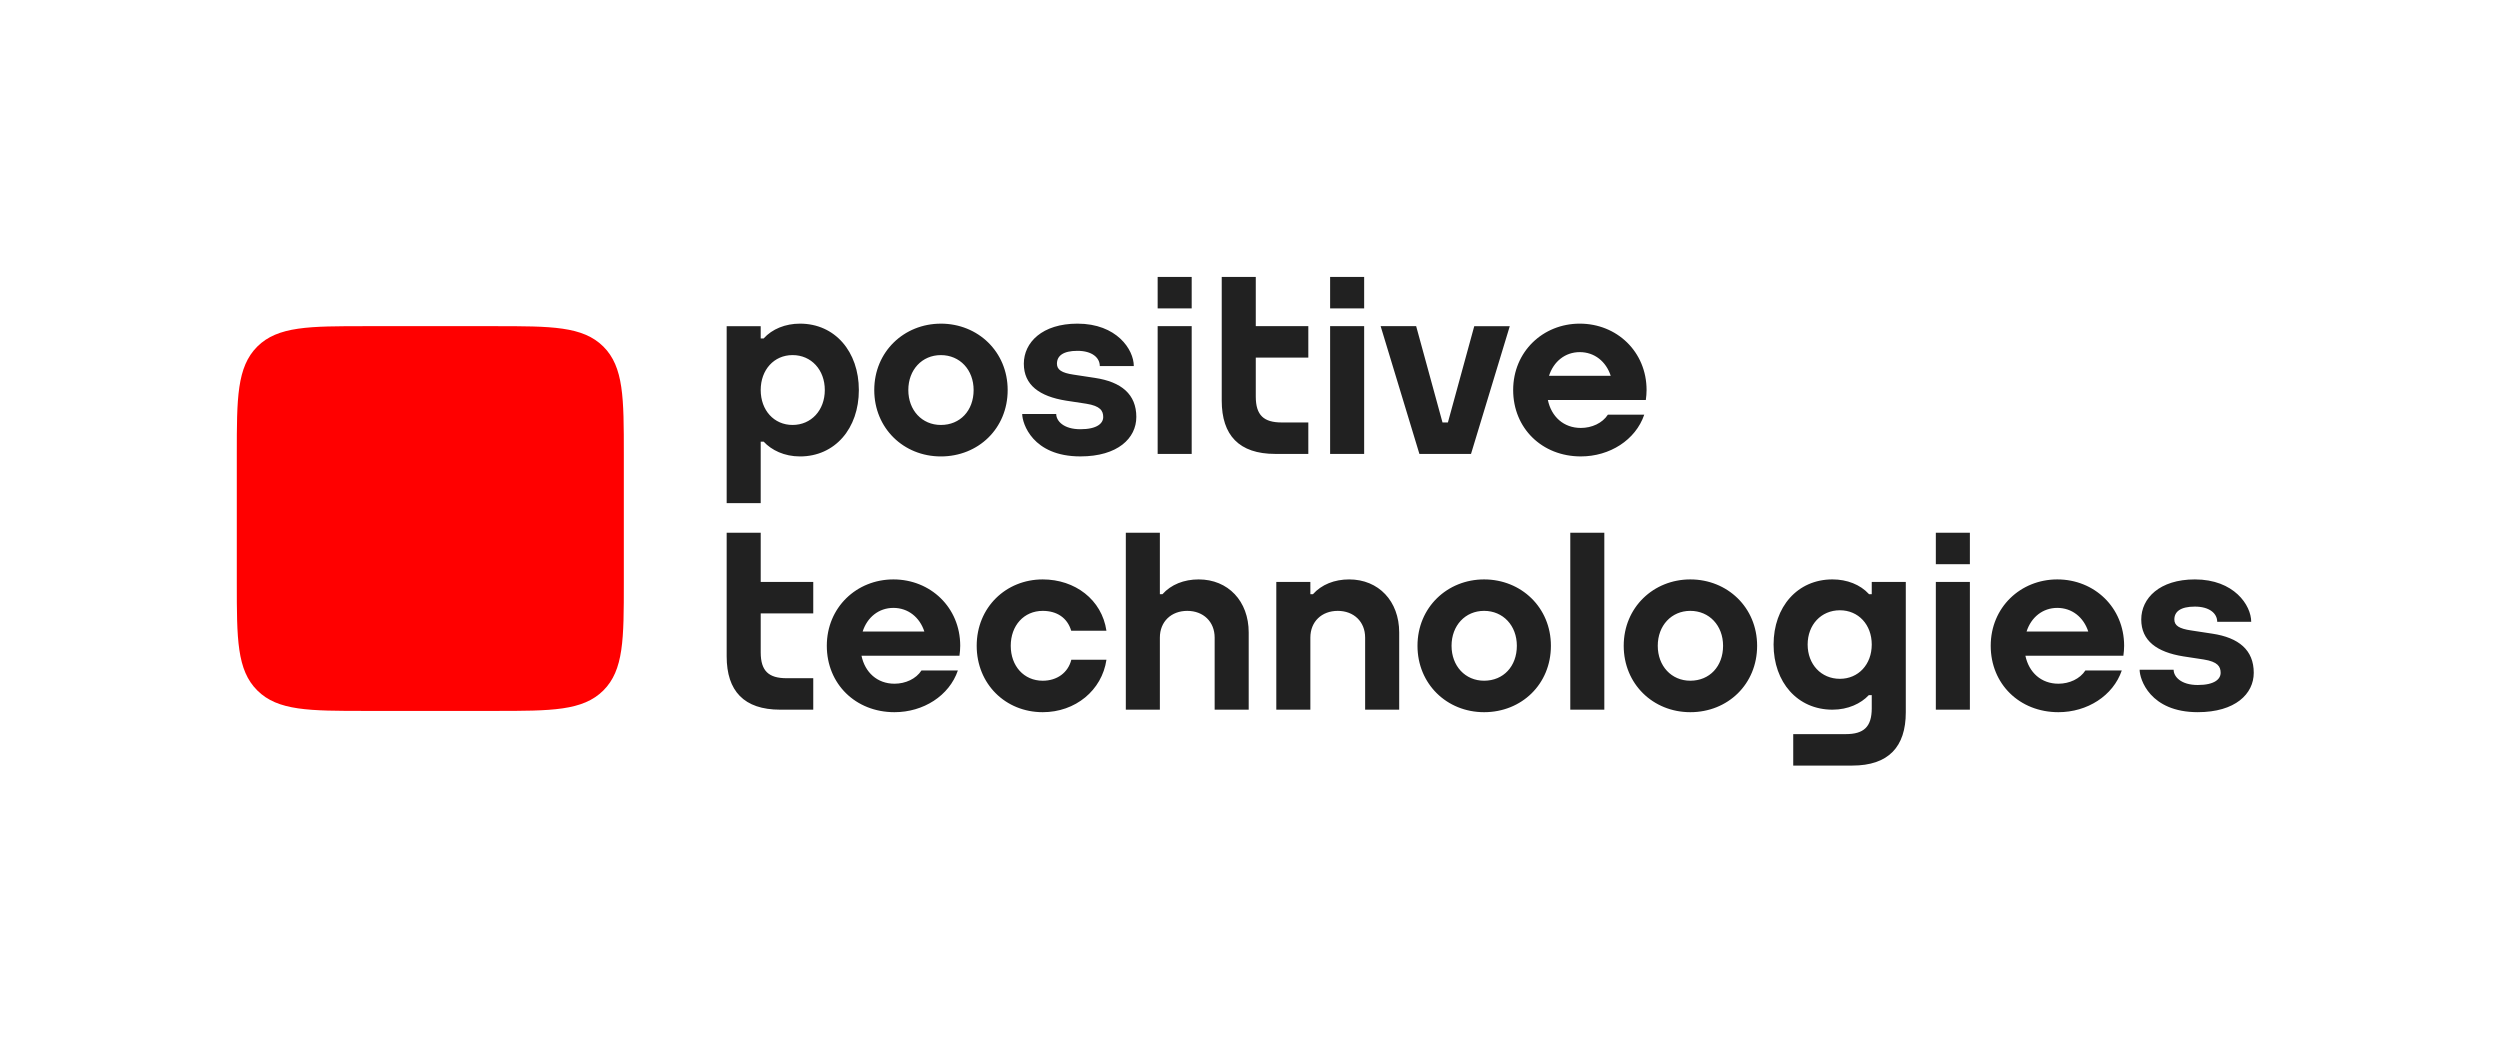 <?xml version="1.0" encoding="UTF-8"?> <svg xmlns="http://www.w3.org/2000/svg" width="192" height="80" viewBox="0 0 192 80" fill="none"><path fill-rule="evenodd" clip-rule="evenodd" d="M47.91 34.896C47.91 30.58 47.91 28.183 46.335 26.613C44.758 25.049 42.345 25.049 38.001 25.049H28.098C23.756 25.049 21.341 25.049 19.764 26.613C18.186 28.185 18.186 30.583 18.186 34.898V44.746C18.186 49.064 18.186 51.464 19.764 53.029C21.338 54.598 23.754 54.598 28.095 54.598H38.004C42.345 54.598 44.758 54.598 46.335 53.031C47.91 51.462 47.91 49.064 47.91 44.748V34.901V34.896Z" fill="#FF0000"></path><path fill-rule="evenodd" clip-rule="evenodd" d="M87.269 32.029C87.269 33.645 85.855 35.052 82.971 35.052C79.293 35.052 78.506 32.51 78.506 31.796H81.118C81.118 32.318 81.671 32.965 82.971 32.965C84.27 32.965 84.727 32.505 84.727 32.029C84.727 31.554 84.51 31.178 83.426 31.006L81.864 30.768C79.832 30.441 78.63 29.57 78.63 27.935C78.63 26.3 80.04 24.856 82.75 24.856C85.763 24.856 87.076 26.846 87.076 28.112H84.464C84.464 27.464 83.863 26.944 82.75 26.944C81.636 26.944 81.173 27.337 81.173 27.934C81.173 28.395 81.536 28.637 82.445 28.772L84.09 29.022C86.123 29.33 87.27 30.278 87.27 32.028L87.269 32.029ZM96.444 25.049H100.479V27.465H96.444V30.464C96.444 31.892 97.061 32.445 98.435 32.445H100.479V34.861H97.941C95.157 34.861 93.829 33.422 93.829 30.771V21.27H96.444V25.049ZM60.869 32.636C59.444 32.636 58.422 31.509 58.422 29.954C58.422 28.401 59.444 27.271 60.869 27.271C62.305 27.271 63.345 28.401 63.345 29.954C63.345 31.509 62.304 32.636 60.869 32.636ZM61.439 24.856C60.322 24.856 59.303 25.264 58.649 25.992H58.422V25.05H55.808V38.639H58.422V33.918H58.649C59.254 34.574 60.237 35.054 61.439 35.054C64.127 35.054 65.96 32.905 65.96 29.956C65.96 27.007 64.127 24.856 61.439 24.856ZM121.326 27.043C122.458 27.043 123.348 27.765 123.703 28.861H118.964C119.317 27.765 120.202 27.043 121.326 27.043ZM121.326 24.856C118.5 24.856 116.211 27.006 116.211 29.955C116.211 32.886 118.425 35.053 121.408 35.053C123.623 35.053 125.611 33.799 126.278 31.849H123.484C123.063 32.498 122.252 32.866 121.408 32.866C120.084 32.866 119.143 31.998 118.876 30.718H126.405L126.4 30.71C126.434 30.464 126.457 30.214 126.457 29.955C126.457 27.006 124.168 24.856 121.326 24.856ZM102.153 34.861H104.767V25.049H102.153V34.861ZM102.153 23.686H104.767V21.27H102.153V23.686ZM88.907 34.861H91.522V25.049H88.908V34.861L88.907 34.861ZM88.907 23.687H91.522V21.27H88.908V23.686L88.907 23.687ZM72.259 32.637C70.81 32.637 69.759 31.51 69.759 29.955C69.759 28.401 70.81 27.272 72.258 27.272C73.717 27.272 74.774 28.401 74.774 29.955C74.774 31.534 73.74 32.637 72.259 32.637ZM72.259 24.857C69.432 24.857 67.143 27.007 67.143 29.956C67.143 32.887 69.397 35.054 72.258 35.054C75.136 35.054 77.389 32.905 77.389 29.956C77.389 27.007 75.101 24.856 72.258 24.856L72.259 24.857ZM113.223 25.05H115.951L112.974 34.861H109.01L106.033 25.049H108.761L110.784 32.445H111.199L113.223 25.049V25.05ZM173.088 51.672C173.088 53.288 171.672 54.695 168.788 54.695C165.111 54.695 164.323 52.153 164.323 51.438H166.935C166.935 51.96 167.489 52.608 168.788 52.608C170.088 52.608 170.545 52.148 170.545 51.672C170.545 51.197 170.328 50.821 169.244 50.648L167.682 50.41C165.649 50.084 164.448 49.212 164.448 47.577C164.448 45.942 165.858 44.499 168.567 44.499C171.58 44.499 172.893 46.489 172.893 47.755H170.282C170.282 47.107 169.681 46.587 168.567 46.587C167.454 46.587 166.99 46.98 166.99 47.577C166.99 48.039 167.353 48.281 168.263 48.415L169.908 48.666C171.941 48.973 173.088 49.922 173.088 51.672ZM138.827 49.5C138.827 47.976 139.868 46.869 141.303 46.869C142.728 46.869 143.75 47.976 143.75 49.5V49.502C143.75 51.026 142.728 52.133 141.303 52.133C139.868 52.133 138.827 51.025 138.827 49.5ZM143.75 45.636H143.543C143.537 45.628 143.53 45.621 143.524 45.614C142.869 44.898 141.851 44.498 140.734 44.498C138.046 44.498 136.211 46.607 136.211 49.501C136.211 52.394 138.046 54.503 140.734 54.503C141.936 54.503 142.918 54.032 143.524 53.388H143.75V54.399C143.75 55.827 143.133 56.38 141.759 56.38H137.72V58.796H142.253C145.036 58.796 146.365 57.358 146.365 54.707V44.691H143.75V45.636ZM107.458 48.57V54.503H104.842V48.964C104.842 47.746 103.973 46.915 102.739 46.915C101.505 46.915 100.636 47.745 100.636 48.964V54.503H98.02V44.691H100.636V45.636H100.832C101.497 44.893 102.485 44.499 103.615 44.499C105.877 44.499 107.458 46.167 107.458 48.57ZM120.598 54.503H123.212V40.913H120.598V54.503ZM158.001 46.686C159.132 46.686 160.024 47.407 160.379 48.504H155.639C155.992 47.407 156.877 46.686 158.001 46.686ZM158.001 44.499C155.176 44.499 152.887 46.648 152.887 49.597C152.887 52.528 155.099 54.696 158.084 54.696C160.298 54.696 162.286 53.441 162.953 51.491H160.158C159.738 52.14 158.926 52.509 158.084 52.509C156.76 52.509 155.818 51.64 155.551 50.36H163.081L163.076 50.353C163.109 50.106 163.133 49.856 163.133 49.597C163.133 46.648 160.844 44.499 158.001 44.499ZM148.672 54.503H151.287V44.691H148.672V54.503ZM148.672 43.329H151.287V40.913H148.672V43.329ZM129.815 52.279C128.367 52.279 127.316 51.151 127.316 49.596C127.316 48.043 128.367 46.914 129.815 46.914C131.273 46.914 132.332 48.043 132.332 49.596C132.332 51.176 131.297 52.279 129.815 52.279ZM129.815 44.499C126.99 44.499 124.701 46.648 124.701 49.597C124.701 52.528 126.954 54.696 129.815 54.696C132.694 54.696 134.947 52.546 134.947 49.597C134.947 46.648 132.658 44.499 129.815 44.499ZM113.978 52.279C112.529 52.279 111.479 51.151 111.479 49.596C111.479 48.043 112.529 46.914 113.978 46.914C115.436 46.914 116.494 48.043 116.494 49.596C116.494 51.176 115.46 52.279 113.978 52.279ZM113.978 44.499C111.152 44.499 108.863 46.648 108.863 49.597C108.863 52.528 111.117 54.696 113.978 54.696C116.857 54.696 119.11 52.546 119.11 49.597C119.11 46.648 116.821 44.499 113.978 44.499ZM58.423 44.691H62.458V47.107H58.423V50.106C58.423 51.535 59.039 52.087 60.414 52.087H62.458V54.503H59.919C57.136 54.503 55.808 53.064 55.808 50.414V40.913H58.423V44.691ZM82.278 50.67H84.975C84.63 53.022 82.584 54.696 80.082 54.696C77.221 54.696 75.01 52.528 75.01 49.597C75.01 46.648 77.257 44.499 80.082 44.499C82.553 44.499 84.622 46.045 84.974 48.442H82.269C81.972 47.439 81.16 46.915 80.082 46.915C78.635 46.915 77.625 48.043 77.625 49.597C77.625 51.151 78.635 52.28 80.082 52.28C81.183 52.28 82.028 51.661 82.278 50.67ZM95.9 48.57V54.503H93.285V48.964C93.285 47.746 92.415 46.915 91.182 46.915C89.948 46.915 89.078 47.745 89.078 48.964V54.503H86.463V40.913H89.078V45.636H89.275C89.939 44.893 90.928 44.499 92.058 44.499C94.32 44.499 95.9 46.167 95.9 48.57ZM68.613 46.686C69.744 46.686 70.636 47.407 70.991 48.504H66.251C66.604 47.407 67.489 46.686 68.613 46.686ZM68.613 44.499C65.788 44.499 63.499 46.648 63.499 49.597C63.499 52.528 65.711 54.696 68.696 54.696C70.91 54.696 72.898 53.441 73.565 51.491H70.77C70.351 52.14 69.539 52.509 68.696 52.509C67.372 52.509 66.43 51.64 66.163 50.36H73.693L73.687 50.353C73.721 50.106 73.745 49.856 73.745 49.597C73.745 46.648 71.456 44.499 68.613 44.499Z" fill="#212121"></path></svg> 